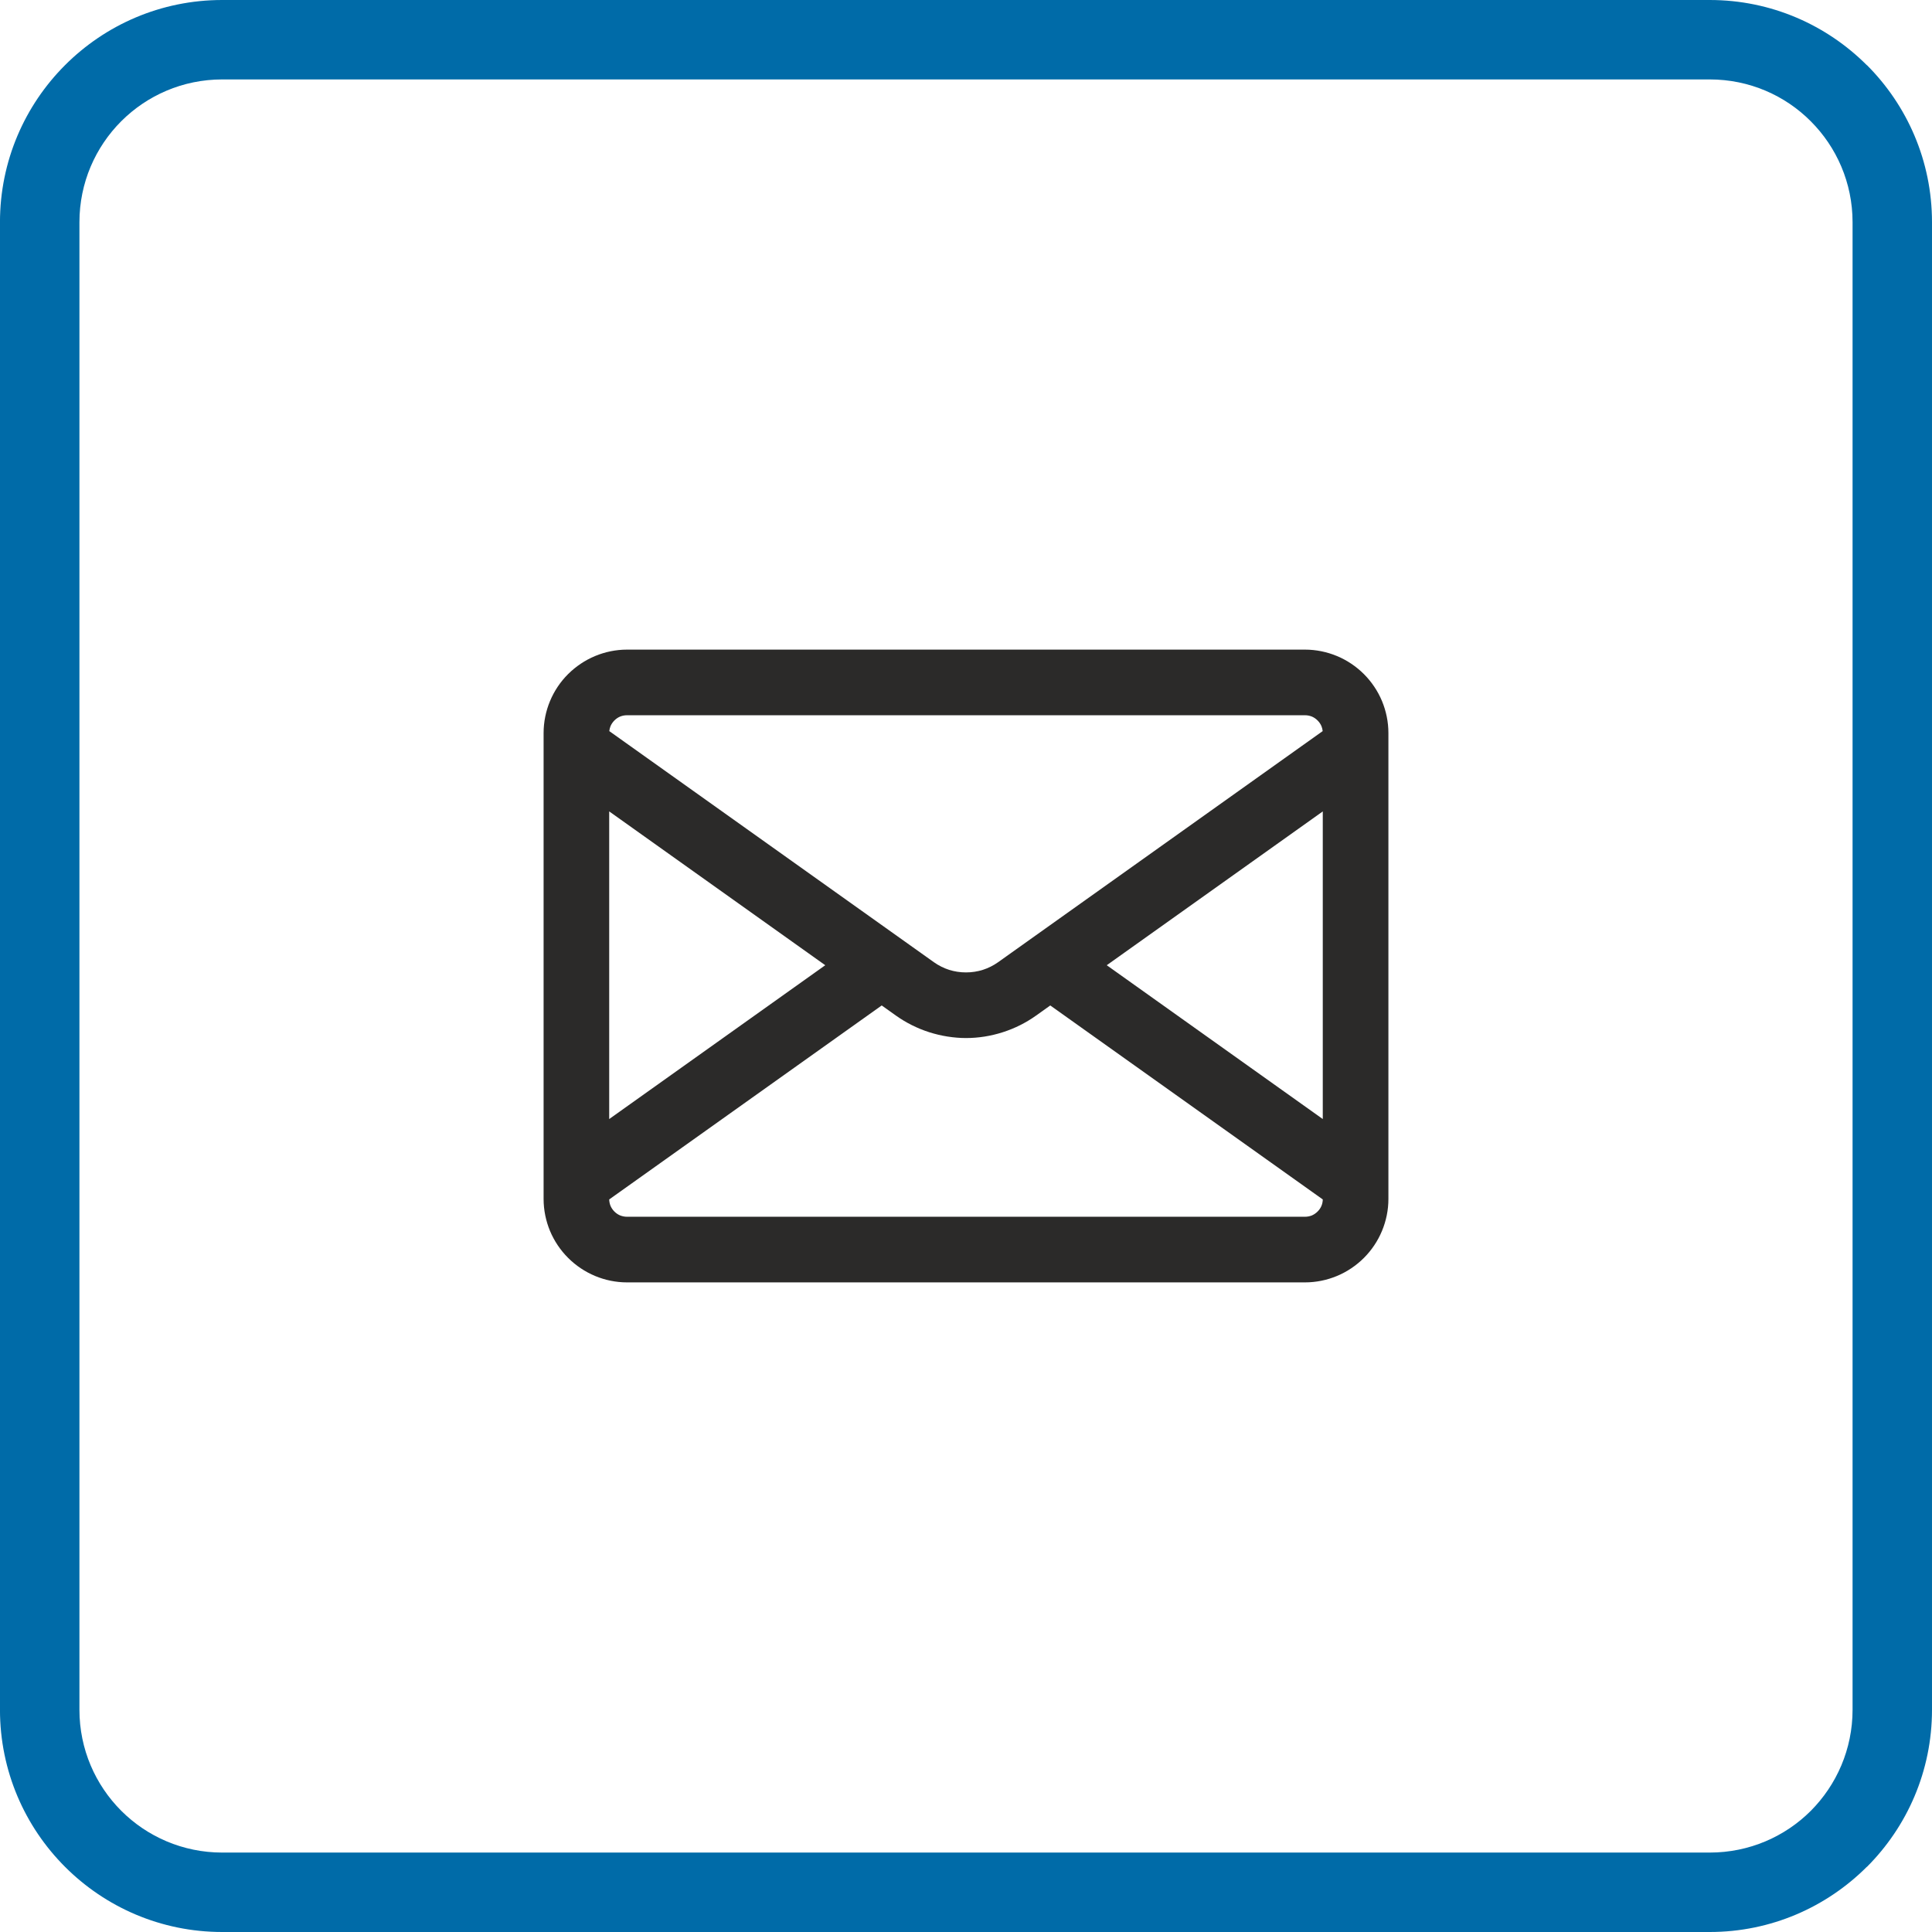 <?xml version="1.0" encoding="UTF-8"?> <svg xmlns="http://www.w3.org/2000/svg" xmlns:xlink="http://www.w3.org/1999/xlink" xml:space="preserve" width="8.467mm" height="8.467mm" version="1.1" style="shape-rendering:geometricPrecision; text-rendering:geometricPrecision; image-rendering:optimizeQuality; fill-rule:evenodd; clip-rule:evenodd" viewBox="0 0 846.66 846.66"> <defs> <style type="text/css"> .fil0 {fill:#2B2A29;fill-rule:nonzero} .fil1 {fill:#006BA8;fill-rule:nonzero} </style> </defs> <g id="Layer_x0020_1">  <path class="fil0" d="M266.97 490.4l94.68 -67.41 -94.68 -67.41 0 134.82zm312.71 -134.81l-94.67 67.4 94.67 67.41 0 -134.81zm-2.28 175.34c0.73,-0.71 1.33,-1.58 1.71,-2.51 0.34,-0.82 0.55,-1.77 0.57,-2.79l-119.42 -85.01 -6.23 4.44c-4.51,3.21 -9.46,5.66 -14.58,7.29 -5.28,1.7 -10.73,2.55 -16.12,2.55 -2.64,0 -5.37,-0.23 -8.13,-0.66 -2.67,-0.42 -5.35,-1.06 -7.97,-1.89 -2.59,-0.82 -5.15,-1.87 -7.6,-3.09 -2.43,-1.21 -4.79,-2.63 -7,-4.2l-6.24 -4.44 -119.42 85.01c0.03,1.02 0.24,1.97 0.57,2.79 0.39,0.93 0.99,1.8 1.7,2.51 0.73,0.73 1.6,1.33 2.53,1.71 0.93,0.36 1.96,0.58 3.02,0.58l297.08 0c1.08,0 2.11,-0.22 2.99,-0.56 0.94,-0.4 1.82,-1.01 2.54,-1.73zm-308.15 -215.21c-0.73,0.73 -1.32,1.6 -1.71,2.52 -0.26,0.66 -0.44,1.38 -0.53,2.15l142.27 101.29c2.07,1.47 4.33,2.59 6.64,3.33 2.36,0.75 4.86,1.13 7.4,1.13 2.55,0 5.05,-0.38 7.41,-1.13 2.3,-0.74 4.58,-1.86 6.65,-3.33l142.26 -101.29c-0.08,-0.77 -0.27,-1.49 -0.53,-2.15 -0.38,-0.92 -0.98,-1.79 -1.71,-2.52 -0.73,-0.73 -1.6,-1.33 -2.52,-1.71 -0.89,-0.35 -1.92,-0.57 -3.01,-0.57l-297.08 0c-1.09,0 -2.11,0.21 -3.01,0.57 -0.93,0.38 -1.81,0.99 -2.53,1.71zm302.62 246.26l-297.08 0c-4.9,0 -9.64,-1 -13.95,-2.79 -4.47,-1.85 -8.51,-4.59 -11.87,-7.94 -3.37,-3.36 -6.1,-7.4 -7.96,-11.86 -1.79,-4.34 -2.79,-9.09 -2.79,-13.97l0 -204.17c0,-4.91 1,-9.66 2.79,-13.97 1.85,-4.47 4.57,-8.51 7.94,-11.87 3.38,-3.35 7.43,-6.1 11.89,-7.94 4.31,-1.79 9.05,-2.79 13.95,-2.79l297.08 0c4.9,0 9.64,1 13.96,2.79 4.48,1.85 8.52,4.59 11.88,7.94 3.35,3.36 6.09,7.4 7.94,11.86 1.79,4.34 2.79,9.08 2.79,13.98l0 204.17c0,4.89 -1,9.62 -2.79,13.94 -1.85,4.49 -4.58,8.52 -7.94,11.89 -3.36,3.35 -7.41,6.1 -11.87,7.94 -4.32,1.79 -9.06,2.79 -13.97,2.79zm20.38 -232.96l0 0 0 0zm0 0l0.01 0 -0.01 0zm0.01 187.95l-0.01 0 0.01 0 0 0zm-0.01 0l0 0 0 0z"></path> <path class="fil1" d="M749.26 34.81l-651.88 0c-17.28,0 -32.94,7.01 -44.25,18.32 -11.31,11.32 -18.32,26.97 -18.32,44.26l0 651.88c0,17.29 7.01,32.94 18.32,44.26 11.31,11.31 26.97,18.32 44.25,18.32l651.88 0c17.32,0 32.98,-6.99 44.29,-18.29 11.29,-11.35 18.3,-27 18.3,-44.29l0 -651.88c0,-17.29 -7.01,-32.94 -18.33,-44.26 -11.28,-11.33 -26.94,-18.32 -44.26,-18.32zm-651.88 -34.81l651.88 0c26.85,0 51.18,10.91 68.81,28.53l0.06 0c17.63,17.62 28.53,41.98 28.53,68.86l0 651.88c0,26.88 -10.9,51.24 -28.53,68.86l-0.06 0c-17.63,17.62 -41.96,28.53 -68.81,28.53l-651.88 0c-26.88,0 -51.23,-10.9 -68.86,-28.53 -17.62,-17.62 -28.53,-41.98 -28.53,-68.86l0 -651.88c0,-26.88 10.91,-51.24 28.53,-68.86 17.63,-17.63 41.98,-28.53 68.86,-28.53z"></path> </g> </svg> 